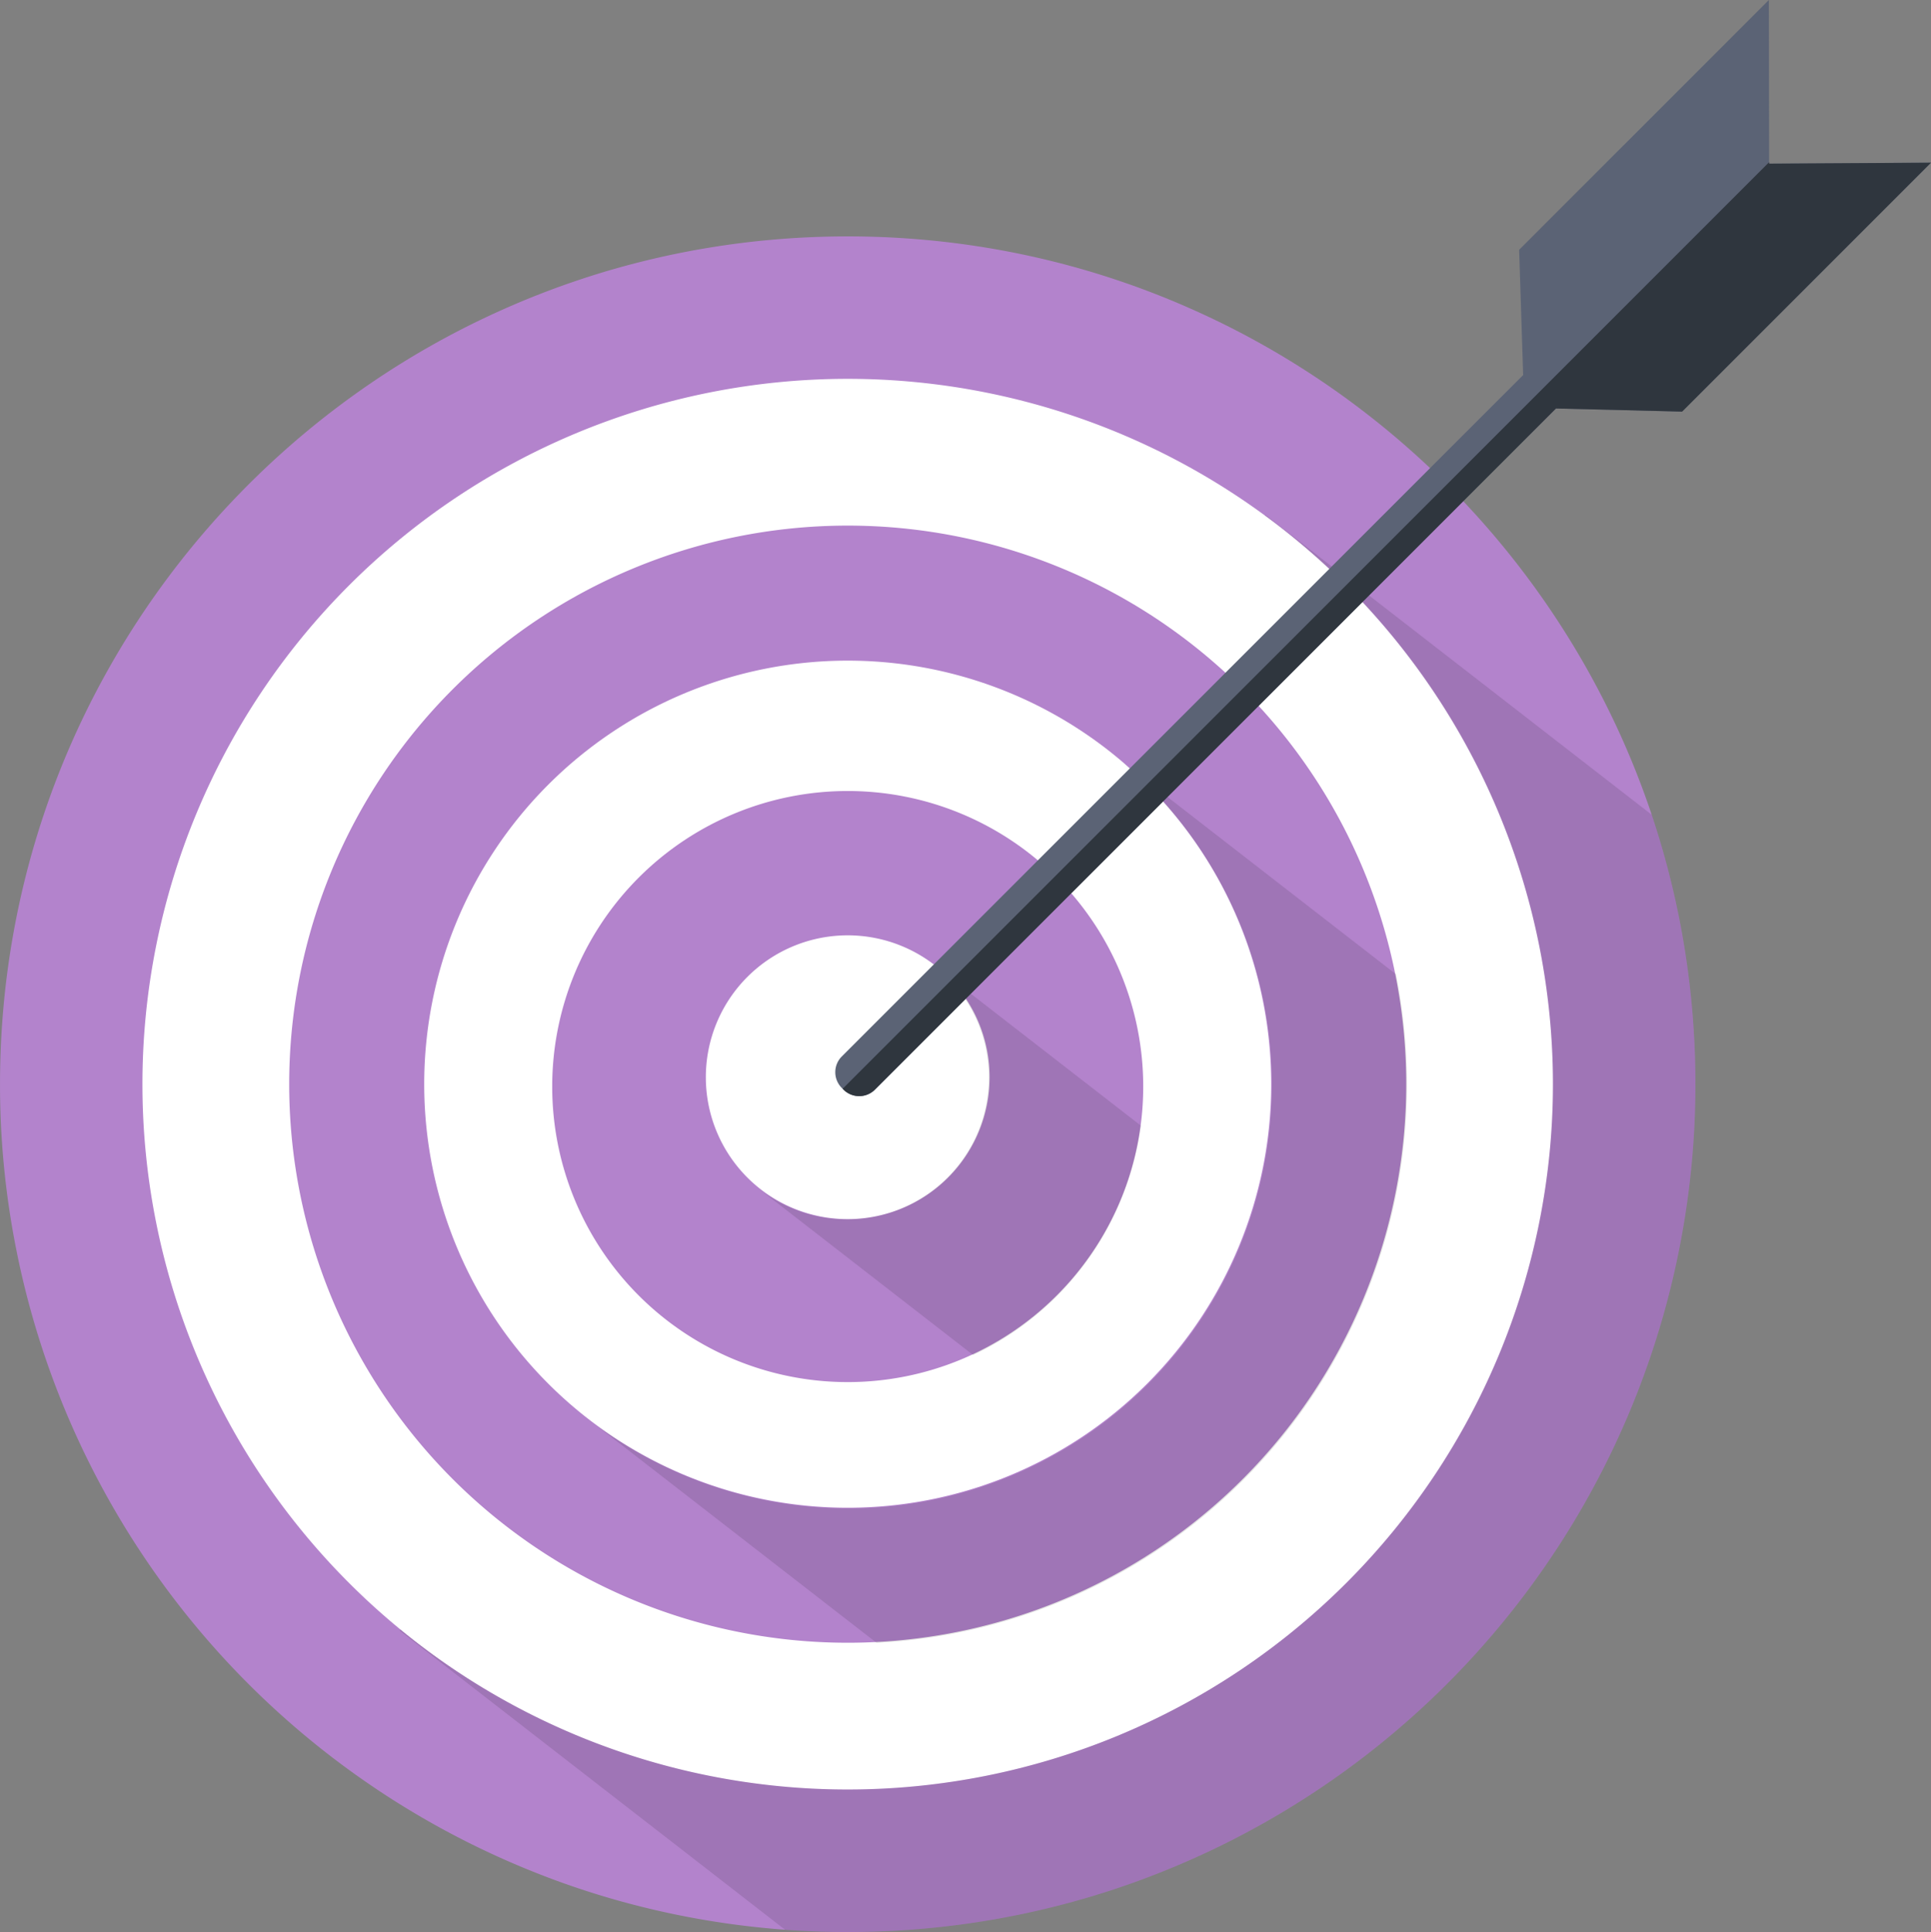 <svg xmlns="http://www.w3.org/2000/svg" xmlns:xlink="http://www.w3.org/1999/xlink" width="371.553" height="371.699" viewBox="0 0 371.553 371.699"><rect x="0" y="0" width="371.553" height="371.699" fill="#808080" stroke="none"/><defs><clipPath id="clip-path"><rect id="Rectangle_47" data-name="Rectangle 47" width="73.022" height="74.807" fill="none"></rect></clipPath><clipPath id="clip-path-2"><rect id="Rectangle_48" data-name="Rectangle 48" width="156.695" height="169.378" fill="none"></rect></clipPath><clipPath id="clip-path-3"><rect id="Rectangle_49" data-name="Rectangle 49" width="249.32" height="272.64" fill="none"></rect></clipPath></defs><g id="Group_117" data-name="Group 117" transform="translate(-261 -1582.958)"><path id="Path_71" data-name="Path 71" d="M326.223,443.992q0,1.055-.012,2.107-.043,3.158-.2,6.286A163.2,163.2,0,0,1,221.063,596.508q-.932.354-1.868.7-2.811,1.03-5.669,1.958-.952.309-1.911.608-5.744,1.787-11.667,3.155-1.973.457-3.964.863-4.976,1.021-10.062,1.732c-.678.1-1.356.185-2.037.273q-2.042.258-4.1.467-1.028.105-2.059.2-2.065.184-4.142.315-5.2.327-10.475.33t-10.475-.33q-2.078-.132-4.143-.315-1.03-.092-2.059-.2-2.056-.208-4.1-.467c-.681-.088-1.36-.178-2.038-.273q-5.082-.712-10.06-1.732-1.993-.408-3.965-.863-5.917-1.366-11.668-3.155-.956-.3-1.91-.608-2.858-.93-5.669-1.958-.936-.342-1.866-.7A163.206,163.206,0,0,1,.212,452.384q-.132-2.6-.182-5.224c-.006-.352-.012-.708-.017-1.062,0-.257-.006-.512-.009-.77,0-.445,0-.891,0-1.336q0-2.907.1-5.79.031-.907.073-1.811c.012-.266.024-.529.037-.793q.105-2.085.263-4.157.081-1.035.172-2.068.184-2.063.417-4.112t.52-4.084q.425-3.048.965-6.06A161.987,161.987,0,0,1,20.211,365.29q.419-.761.848-1.517A162.98,162.98,0,0,1,32.1,346.811c.227-.306.455-.609.682-.914A164.367,164.367,0,0,1,45,331.5l.087-.091a164.314,164.314,0,0,1,18.869-16.937q4.667-3.577,9.593-6.822t10.087-6.127q1.72-.963,3.467-1.883t3.516-1.8q1.171-.582,2.353-1.142,2.116-1.01,4.267-1.96.553-.246,1.108-.485,1.545-.67,3.108-1.311,1.843-.752,3.706-1.46.932-.356,1.866-.7,1.18-.432,2.365-.842,1.646-.573,3.3-1.115.954-.309,1.91-.608,1.917-.6,3.85-1.145,4.84-1.373,9.8-2.455,1.982-.432,3.982-.815t4.016-.717q3.023-.5,6.087-.89,2.04-.26,4.1-.47,1.028-.1,2.059-.194,2.065-.184,4.143-.316,5.193-.329,10.475-.331t10.475.331q2.078.132,4.142.316,1.032.092,2.059.194,2.058.211,4.1.47,3.059.387,6.086.89,2.018.334,4.018.717t3.98.815q4.956,1.079,9.794,2.455,1.935.549,3.851,1.145.959.3,1.911.608,1.659.54,3.306,1.115,1.185.412,2.363.842.936.343,1.868.7,1.863.708,3.7,1.46,1.565.638,3.112,1.311.553.24,1.106.485,2.15.95,4.269,1.96,1.18.562,2.352,1.142,1.772.88,3.516,1.8t3.467,1.883q5.162,2.885,10.089,6.127t9.591,6.822A164.065,164.065,0,0,1,281.136,331.4c.03.03.058.061.087.091a164.4,164.4,0,0,1,12.217,14.4c.228.3.457.608.684.914a163.453,163.453,0,0,1,11.041,16.963q.426.755.848,1.517a162.025,162.025,0,0,1,17.663,49.827q.537,3.012.966,6.062.284,2.034.518,4.082t.418,4.112q.092,1.032.17,2.068.157,2.072.263,4.157.213,4.17.212,8.394" transform="translate(261 1347.554)" fill="#b383cc"></path><path id="Path_72" data-name="Path 72" d="M169.3,585.888A135.7,135.7,0,1,0,305,450.187a135.7,135.7,0,0,0-135.7,135.7" transform="translate(119.107 1205.657)" fill="#fff"></path><path id="Path_73" data-name="Path 73" d="M343.706,732.055A107.465,107.465,0,1,0,451.171,624.59,107.465,107.465,0,0,0,343.706,732.055" transform="translate(-27.06 1059.49)" fill="#b383cc"></path><path id="Path_74" data-name="Path 74" d="M504.168,866.538a81.486,81.486,0,1,0,81.486-81.486,81.486,81.486,0,0,0-81.486,81.486" transform="translate(-161.543 925.007)" fill="#fff"></path><path id="Path_75" data-name="Path 75" d="M656.277,996.841a56.86,56.86,0,1,0,56.86-56.86,56.86,56.86,0,0,0-56.86,56.86" transform="translate(-289.025 795.161)" fill="#b383cc"></path><path id="Path_76" data-name="Path 76" d="M838.872,1138.808a27.3,27.3,0,1,0,27.3-27.3,27.3,27.3,0,0,0-27.3,27.3" transform="translate(-442.058 651.402)" fill="#fff"></path><g id="Group_96" data-name="Group 96" transform="translate(407.478 1768.841)" opacity="0.11"><g id="Group_95" data-name="Group 95"><g id="Group_94" data-name="Group 94" clip-path="url(#clip-path)"><path id="Path_77" data-name="Path 77" d="M977.761,1178.8a56.914,56.914,0,0,1-32.253,44.142l-40.769-31.631.006-.009a27.3,27.3,0,0,0,33.468-43.135l.024-.031Z" transform="translate(-904.739 -1148.13)"></path></g></g></g><g id="Group_99" data-name="Group 99" transform="translate(375.031 1729.648)" opacity="0.11"><g id="Group_98" data-name="Group 98"><g id="Group_97" data-name="Group 97" clip-path="url(#clip-path-2)"><path id="Path_78" data-name="Path 78" d="M861.023,968.1A107.469,107.469,0,0,1,758.966,1075.43l-54.638-42.392A81.489,81.489,0,0,0,806.382,906.053l52.533,40.759a107.967,107.967,0,0,1,2.108,21.286" transform="translate(-704.328 -906.052)"></path></g></g></g><g id="Group_102" data-name="Group 102" transform="translate(337.902 1682.017)" opacity="0.11"><g id="Group_101" data-name="Group 101"><g id="Group_100" data-name="Group 100" clip-path="url(#clip-path-3)"><path id="Path_79" data-name="Path 79" d="M724.316,721.375q0,1.055-.012,2.107-.042,3.158-.2,6.286A163.2,163.2,0,0,1,619.157,873.891q-.932.354-1.868.7-2.811,1.03-5.669,1.958-.952.309-1.911.608-5.744,1.787-11.667,3.155-1.973.457-3.964.863-4.976,1.021-10.062,1.732c-.678.1-1.356.185-2.036.273q-2.042.257-4.1.467-1.028.106-2.059.2-2.065.184-4.142.315-5.2.327-10.475.33t-10.475-.33q-.788-.049-1.572-.107L475,826.508l.157-.2A135.707,135.707,0,1,0,641.469,611.943l.076-.1,74.361,57.694a161.914,161.914,0,0,1,5.863,22.962q.537,3.012.966,6.062.284,2.034.518,4.082t.418,4.112q.092,1.032.17,2.068.157,2.072.263,4.157.213,4.17.212,8.394" transform="translate(-474.996 -611.846)"></path></g></g></g><path id="Path_80" data-name="Path 80" d="M1172.351,0l.044,31.487,31.148-.187-47.889,47.889-24.272-.6L1000.332,209.646a4.278,4.278,0,0,1-6.033,0l-.343-.343a4.279,4.279,0,0,1,0-6.033L1125.071,72.156l-.773-24.1Z" transform="translate(-570.991 1582.954)" fill="#5b6375"></path><path id="Path_81" data-name="Path 81" d="M1179.724,193.014l31.148-.187-47.889,47.889-24.272-.6L1007.66,371.168a4.279,4.279,0,0,1-6.033,0l-.171-.172,178.268-178.268Z" transform="translate(-578.319 1421.432)" fill="#2f363e"></path><rect id="Rectangle_50" data-name="Rectangle 50" width="371.553" height="371.698" transform="translate(261 1582.959)" fill="none"></rect><rect id="Rectangle_51" data-name="Rectangle 51" width="371.553" height="371.699" transform="translate(261 1582.958)" fill="none"></rect></g></svg>